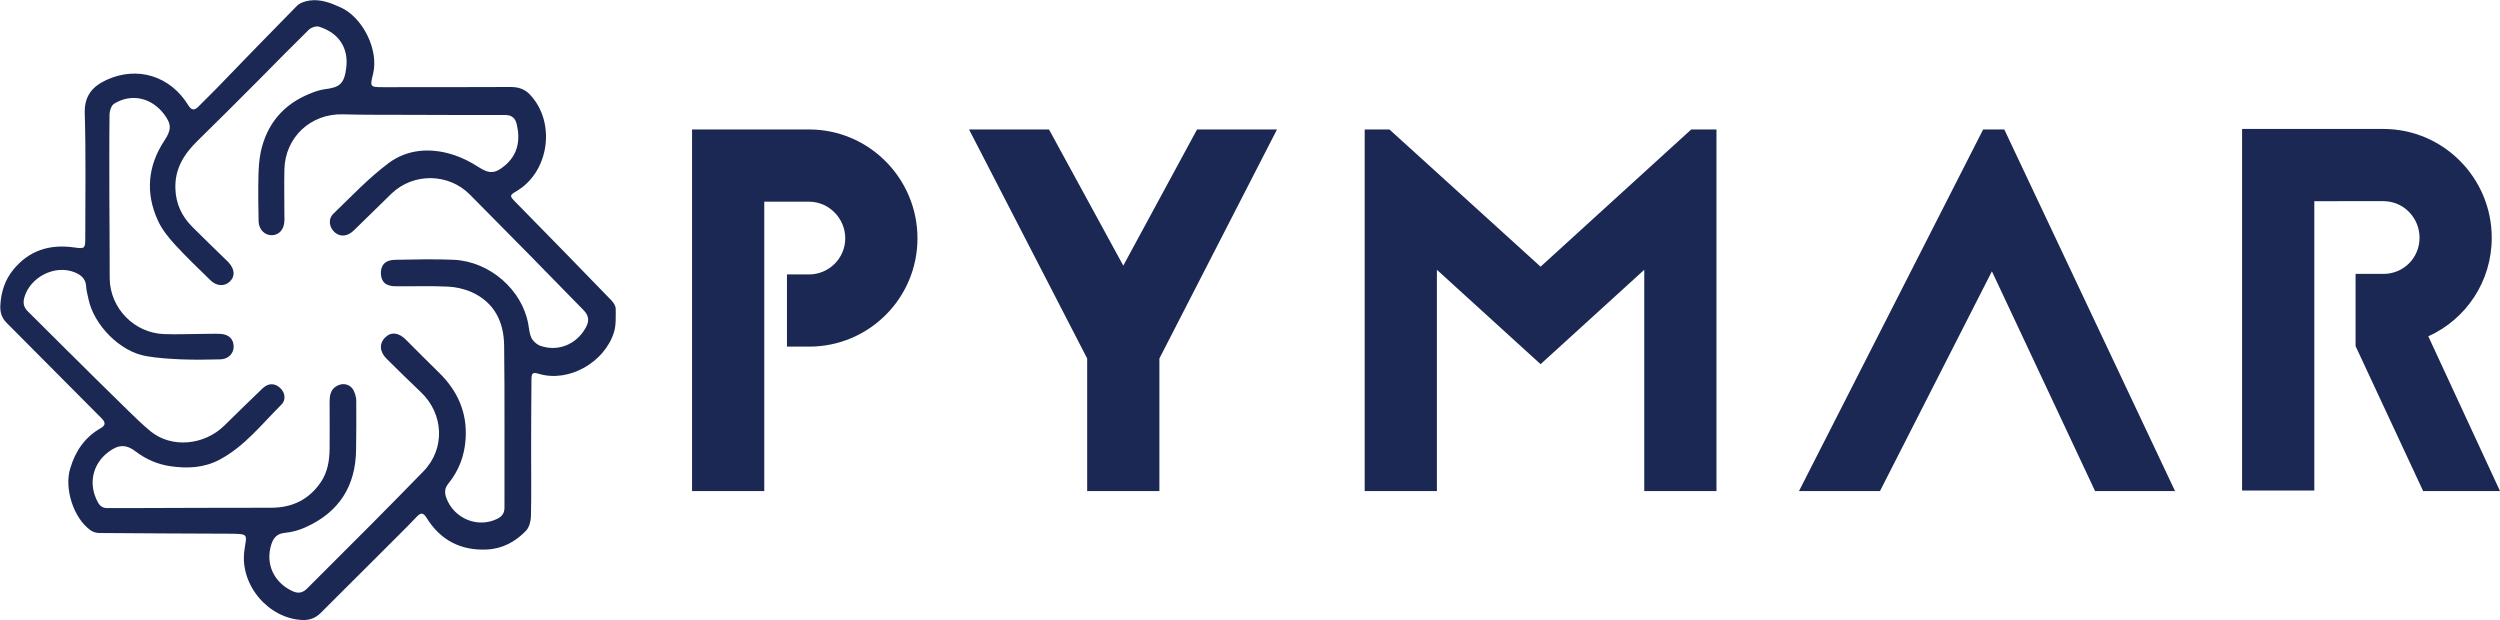 <?xml version="1.0" encoding="utf-8"?>
<!-- Generator: Adobe Illustrator 26.0.1, SVG Export Plug-In . SVG Version: 6.00 Build 0)  -->
<svg version="1.1" id="Capa_1" xmlns="http://www.w3.org/2000/svg" xmlns:xlink="http://www.w3.org/1999/xlink" x="0px" y="0px"
	 viewBox="0 0 1454 360.6" style="enable-background:new 0 0 1454 360.6;" xml:space="preserve">
<style type="text/css">
	.st0{fill:#1A2853;}
</style>
<g>
	<path class="st0" d="M470.6,75.3h-68.1v210.3h42v-84h0c0-0.2,0-0.4,0-0.6v-41.4h0v-42.3h26.1c11.4,0,21,9.6,21,21.3
		c0,11.7-9.6,21-21,21h-12.9c0,0.2,0,0.3,0,0.5v41.5h12.9c34.8,0,63-28.2,63-63C533.6,103.8,505.4,75.3,470.6,75.3z"/>
	<path class="st0" d="M742.7,75.3l-68.4,133.2v77.1h-42v-77.1L563.6,75.3h46.5l43.2,79.2l42.9-79.2H742.7z"/>
	<path class="st0" d="M956.3,285.6V156.9L896,211.8l-60.3-54.9v128.7h-42V75.3h14.4l87.9,79.8l87.6-79.8h14.7v210.3H956.3z"/>
	<path class="st0" d="M1165.7,75.3l99.3,210.3h-46.5l-60-127.8l-65.1,127.8h-47.1l107.1-210.3H1165.7z"/>
	<path class="st0" d="M1346,117v168.3h-42V75h82.2c34.8,0,63,28.5,63,63.3c0,25.5-15,47.4-36.9,57.3l41.7,90h-44.7l-39.3-84.3v-42
		h16.2c11.7,0,21-9.3,21-21s-9.3-21.3-21-21.3H1346z"/>
</g>
<g>
	<path class="st0" d="M308.9,260.7c0,13.2,0.2,26.4-0.1,39.6c-0.1,2.9-1,6.4-2.9,8.4c-6.1,6.4-13.8,10.5-22.8,10.9
		c-15.2,0.7-27.1-5.5-35.1-18.6c-1.8-2.9-3.3-2.9-5.5-0.6c-3.2,3.4-6.5,6.7-9.8,10c-15.4,15.4-30.8,30.7-46.2,46.1
		c-2.9,2.9-6.3,4.2-10.4,4.1c-19.8-0.7-36.6-20.2-34-40.2c1.3-9.9,3.2-9.9-9.2-10c-25-0.1-49.9-0.2-74.9-0.4c-1.8,0-3.8-0.5-5.2-1.5
		c-10-7-15.5-24.3-12-35.9c3-10.2,8.5-18.3,17.8-23.6c2.8-1.6,2.9-3.2,0.6-5.6c-18.5-18.5-36.8-37.1-55.3-55.6
		c-3-2.9-3.9-6.4-3.7-10.2c0.4-7.6,2.6-14.7,7.5-20.7c9.2-11.3,21.2-15,35.4-13c6.3,0.9,6.5,0.7,6.5-5.8c0-24.2,0.4-48.3-0.3-72.4
		c-0.3-10,4.6-15.5,12.6-19.2c18-8.3,37.2-2.3,47.6,14.7c2,3.2,3.6,3,5.9,0.8c3.3-3.3,6.6-6.6,9.9-9.9
		c15.8-16.3,31.5-32.6,47.4-48.7c1.8-1.8,4.8-2.7,7.4-3.1c6.4-0.9,12.3,1.4,18,4c12.9,5.8,22.3,24.7,18.9,38.6
		c-1.9,7.7-1.9,7.8,6,7.8c24.7,0,49.4,0,74.1-0.1c4.4,0,8.1,1.2,11.1,4.4c15.3,16.1,11.3,45.1-8,56.3c-3.9,2.3-3.8,2.7-0.6,6
		c18.8,19.1,37.5,38.3,56.1,57.5c1.2,1.3,2.4,3.2,2.4,4.8c0,4.6,0.3,9.6-1.1,13.9c-5.5,17.2-26,29-43.3,24c-4-1.2-4.6-0.7-4.6,3.7
		C308.9,234.3,309,247.5,308.9,260.7C309,260.7,308.9,260.7,308.9,260.7z M63.8,161.8c0.1,17.3,14.2,31.9,31.6,32.5
		c7.5,0.3,14.9-0.1,22.4-0.1c3.5,0,6.9-0.2,10.4,0c4.9,0.2,7.7,3.1,7.7,7.4c0,4.1-3.2,7.3-7.8,7.4c-7.6,0.2-15.2,0.3-22.8,0
		c-6.6-0.3-13.3-0.7-19.8-1.8c-16-2.5-31-18.6-34-33.1c-0.5-2.5-1.3-5-1.4-7.5c-0.2-4.5-3-6.7-6.6-8.2c-11.5-4.7-26.1,2.7-29.4,14.8
		c-0.8,3-0.3,5.5,1.9,7.7c7,6.9,14,13.9,21,20.9c12.3,12.2,24.6,24.4,37,36.5c4.4,4.3,8.8,8.6,13.5,12.5c12.2,10,31.3,8.3,43.1-3.4
		c7.3-7.2,14.7-14.4,22.1-21.5c3.4-3.2,7.1-3.2,10.3-0.2c2.8,2.6,3.5,6.9,0.6,9.7c-11.4,11.3-21.4,24.3-36,32
		c-9.1,4.8-18.9,5.2-28.8,3.7c-7.2-1.1-13.8-3.9-19.7-8.4c-5.9-4.5-10.3-4.2-16.2,0.3c-9.2,7-11.6,18.6-6.1,28.9
		c1.3,2.5,3,3.6,5.6,3.6c4.3,0,8.5,0,12.8,0c27.5-0.1,55-0.2,82.5-0.2c12.2,0,22-4.7,28.9-14.9c4-5.9,5-12.6,5.1-19.4
		c0.1-9.1,0-18.1,0-27.2c0-3.5,0.4-7,3.8-9.1c3.9-2.5,8.6-1.3,10.4,2.9c0.7,1.7,1.3,3.6,1.3,5.4c0.1,9.5,0,18.9-0.1,28.4
		c-0.2,21.4-10,36.6-29.5,45.3c-3.7,1.7-7.8,2.8-11.9,3.2c-4.5,0.4-6.7,2.9-7.9,6.7c-3.6,11.4,1.5,22.2,12.3,27.2
		c3.5,1.6,6,1,8.6-1.6c12.1-12.2,24.4-24.3,36.5-36.5c10.4-10.5,20.8-21,31.1-31.6c13-13.4,11.6-33.7-1.6-46.1
		c-6.7-6.3-13.2-12.8-19.8-19.3c-4.2-4.1-4.5-9-0.7-12.6c3.4-3.3,7.9-2.6,11.9,1.5c6.4,6.5,12.8,12.8,19.3,19.2
		c10.8,10.6,16.4,23.2,15.4,38.4c-0.6,9.7-3.9,18.5-10,26c-2.3,2.8-2.3,5.4-1.2,8.5c4.5,11.9,18.1,17.6,29.5,12.1
		c2.7-1.3,4.3-3.2,4.3-6.5c-0.1-31.4,0.2-62.7-0.2-94.1c-0.1-13.9-5.6-25.3-18.9-31.3c-4.3-1.9-9.2-3-13.8-3.2
		c-10.1-0.5-20.3-0.1-30.4-0.2c-5.8,0-8.5-2.6-8.6-7.7c0-4.8,2.7-7.6,8.2-7.7c11.5-0.2,23-0.5,34.4,0c21,1.1,39.5,17.6,43.1,37.2
		c0.5,2.7,0.7,5.7,1.8,8.1c0.9,1.9,3,3.8,4.9,4.6c10.4,3.8,21.2-0.5,26.7-10.3c2.2-3.9,2-7-1.1-10.2c-10.6-10.9-21.2-21.7-31.8-32.5
		c-11.5-11.7-23-23.3-34.5-34.9c-12.3-12.4-32.7-12.7-45.4-0.6c-7.4,7.1-14.6,14.4-22,21.5c-3.6,3.5-7.6,3.9-10.8,1.4
		c-3.5-2.8-4.4-7.8-1.2-11c10.5-10.1,20.6-20.9,32.3-29.6c10.8-8,24.1-9,37.1-4.9c5.2,1.6,10.4,4.2,15,7.2c6.1,4,9.6,4.1,15.3-0.7
		c7.8-6.5,9.2-14.9,7-24.3c-0.8-3.2-2.7-5.2-6.5-5.2c-18.5,0.1-37.1-0.1-55.6-0.1c-12.9-0.1-25.9,0.1-38.8-0.3
		c-18.8-0.6-33.8,13.3-34.2,32.1c-0.2,9.1,0,18.1,0,27.2c0,0.9,0.1,1.9,0,2.8c-0.2,4.8-3,8-7.1,8.2c-4.1,0.2-7.7-3.1-7.9-7.9
		c-0.2-8.8-0.3-17.6-0.1-26.4c0.1-4.6,0.4-9.4,1.3-13.9c3.5-16.4,13.1-27.9,28.8-34.2c2.7-1.1,5.5-2.1,8.4-2.5
		c8.7-1,11.5-3.1,12.6-12.7c1.3-11.1-4.1-20-15.9-23.7c-1.7-0.5-4.6,0.5-5.9,1.8c-9.8,9.6-19.4,19.4-29.1,29.2
		c-11.8,11.8-23.5,23.6-35.4,35.2c-7.9,7.7-13.5,16.2-13.1,28c0.3,8.9,3.7,16,9.7,22.1c6.5,6.5,13.1,12.9,19.7,19.3
		c0.6,0.6,1.2,1.1,1.7,1.7c3.5,4,3.7,8,0.5,11c-3,2.9-7.6,2.7-11.1-0.7c-7.1-6.9-14.2-13.7-20.9-21c-3.8-4.2-7.5-8.8-9.8-13.9
		c-7.3-16-5.9-31.7,3.8-46.4c4.1-6.2,4.3-9.5-0.2-15.4c-7.1-9.4-18.7-12.4-29-6.1c-1.6,1-2.6,3.9-2.7,6c-0.2,16.3-0.1,32.6-0.1,48.8
		C63.8,130.8,63.7,146.3,63.8,161.8z"/>
</g>
</svg>

